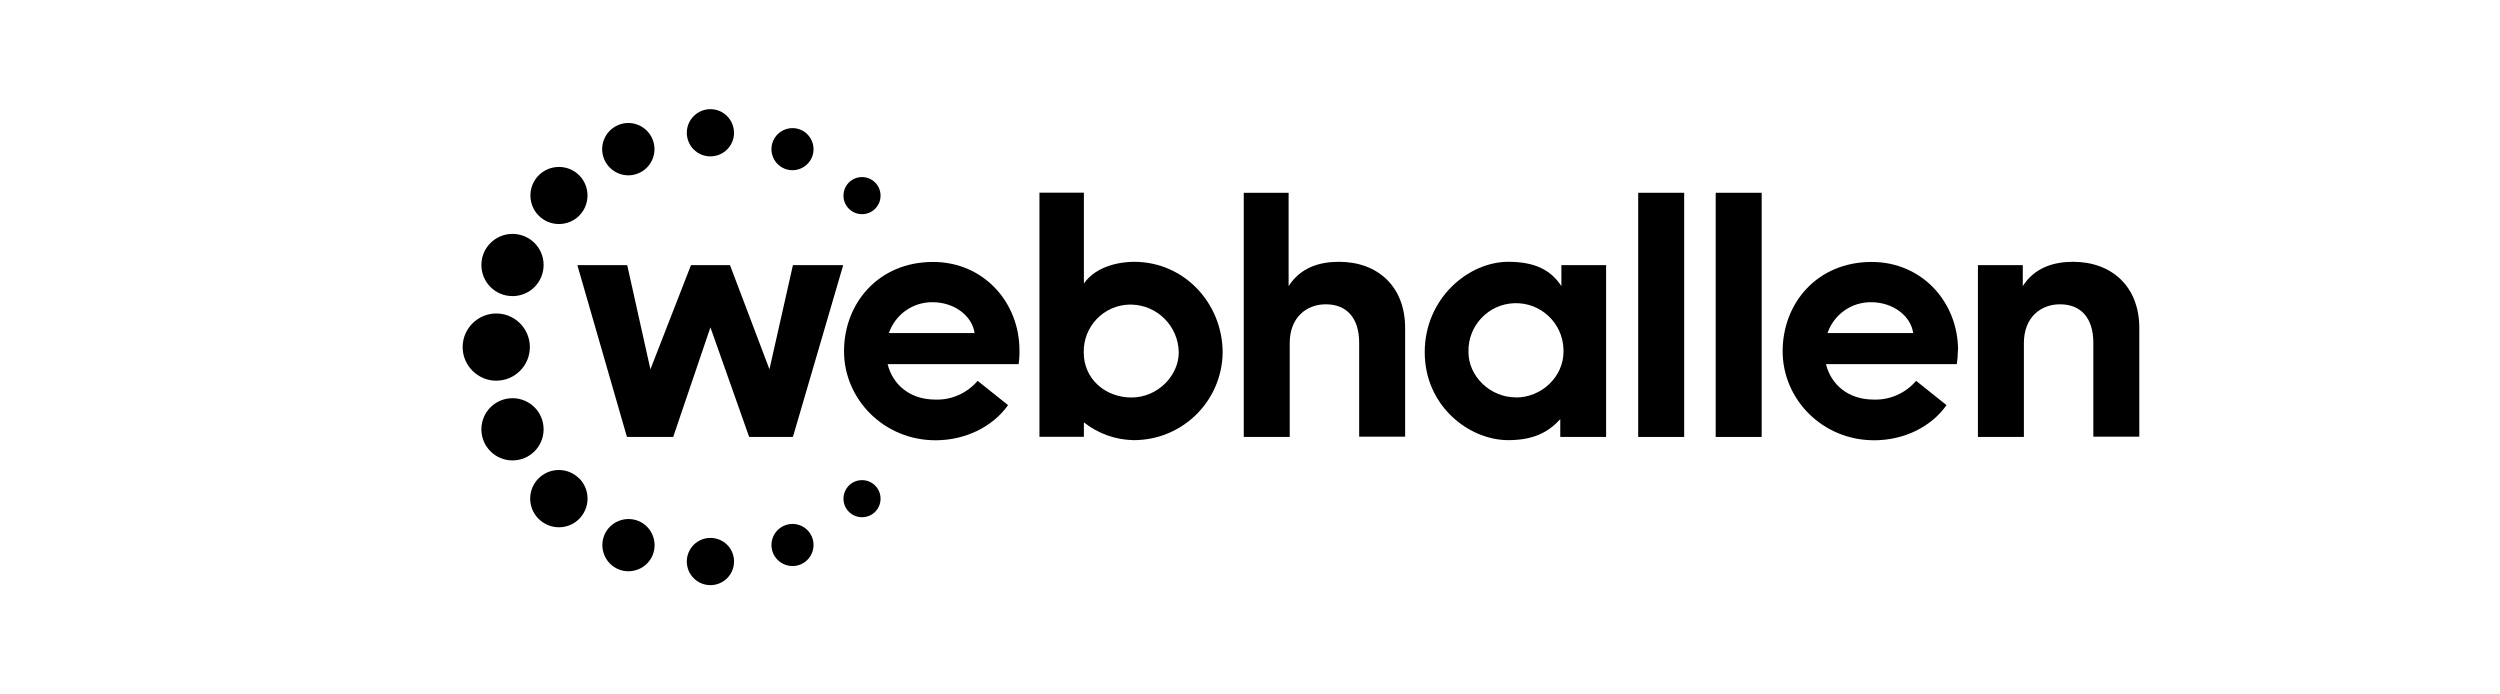 <?xml version="1.0" encoding="UTF-8"?> <svg xmlns="http://www.w3.org/2000/svg" id="Layer_1" data-name="Layer 1" viewBox="0 0 180 50"><g id="Layer_2" data-name="Layer 2"><g id="Layer_1-2" data-name="Layer 1-2"><g id="Layer_2-2" data-name="Layer 2-2"><g id="Layer_1-2-2" data-name="Layer 1-2-2"><path d="M38.15,24.99c0,1.34-1.09,2.42-2.42,2.42s-2.42-1.09-2.42-2.42,1.09-2.42,2.42-2.42h0c1.34,0,2.42,1.09,2.42,2.42"></path><path d="M52.85,9.56c0,.94-.76,1.7-1.7,1.7s-1.7-.76-1.7-1.7c0-.94.76-1.7,1.7-1.7h0c.94,0,1.69.76,1.7,1.7"></path><path d="M52.85,40.43c0,.94-.76,1.7-1.7,1.7s-1.7-.76-1.7-1.7c0-.94.76-1.7,1.7-1.7h0c.94,0,1.7.75,1.7,1.69,0,0,0,0,0,0"></path><path d="M41.7,34.44c.81.81.8,2.11,0,2.92-.81.81-2.11.8-2.92,0-.81-.81-.81-2.11,0-2.92h0c.81-.8,2.11-.8,2.91,0"></path><path d="M63.01,13.14c.52.52.52,1.37,0,1.89-.52.52-1.37.52-1.89,0-.52-.52-.52-1.36,0-1.89.52-.52,1.37-.52,1.89,0"></path><path d="M63.01,34.96c.52.52.52,1.37,0,1.89-.52.52-1.37.52-1.89,0-.52-.52-.52-1.36,0-1.89.52-.52,1.37-.52,1.89,0"></path><path d="M39.14,30.91c0,1.24-1,2.24-2.24,2.24s-2.24-1-2.24-2.24c0-1.24,1-2.24,2.24-2.24s2.24,1,2.24,2.24h0"></path><path d="M46.98,10.02c.4.96-.06,2.06-1.02,2.46s-2.06-.06-2.46-1.02c-.4-.96.06-2.06,1.02-2.46.96-.4,2.06.06,2.46,1.02h0"></path><path d="M58.46,38.66c.32.77-.05,1.66-.82,1.98-.77.32-1.66-.05-1.98-.82-.32-.77.05-1.66.82-1.98.77-.32,1.66.04,1.98.82,0,0,0,0,0,0h0"></path><path d="M45.97,37.51c.96.4,1.41,1.5,1.02,2.46-.4.96-1.5,1.41-2.46,1.02-.96-.4-1.41-1.5-1.02-2.46.4-.96,1.5-1.41,2.46-1.02h0"></path><path d="M57.64,9.34c.77.32,1.14,1.21.82,1.98-.32.77-1.21,1.14-1.98.82-.77-.32-1.14-1.2-.82-1.98.32-.77,1.21-1.14,1.98-.82"></path><path d="M36.9,16.84c1.24,0,2.24,1,2.24,2.24s-1,2.24-2.24,2.24-2.24-1-2.24-2.24c0-1.24,1-2.24,2.24-2.24"></path><path d="M41.7,12.62c.8.8.8,2.11,0,2.91s-2.11.8-2.91,0c-.8-.8-.8-2.11,0-2.91.8-.8,2.11-.8,2.91,0h0"></path><path d="M73.4,25.21c0-3.44-2.58-6.35-6.22-6.35-3.93,0-6.41,2.97-6.41,6.43s2.87,6.41,6.59,6.41c2.11,0,4.09-.94,5.22-2.53l-2.19-1.75c-.76.89-1.88,1.39-3.04,1.35-1.84,0-3.07-1.07-3.44-2.55h9.43c.05-.34.07-.67.06-1.01ZM64,23.98c.46-1.34,1.73-2.24,3.15-2.22,1.54,0,2.84.96,3.02,2.22h-6.17Z"></path><path d="M81.66,18.85c-1.01,0-2.73.29-3.62,1.56v-6.54h-3.2v17.58h3.2v-1.04c1.01.8,2.25,1.25,3.54,1.28,3.52.03,6.4-2.78,6.45-6.3,0-3.52-2.73-6.54-6.38-6.54ZM81.47,28.62c-1.9,0-3.44-1.35-3.44-3.23-.05-1.87,1.43-3.42,3.29-3.46h.14c1.88.04,3.39,1.57,3.41,3.45,0,1.63-1.48,3.24-3.41,3.24h0Z"></path><path d="M96.4,18.85c-1.41,0-2.77.42-3.62,1.75v-6.72h-3.23v17.58h3.31v-6.76c0-1.84,1.2-2.79,2.6-2.79,1.51,0,2.4.99,2.4,2.77v6.76h3.31v-7.82c0-3.02-2-4.77-4.76-4.77"></path><path d="M112.42,19.09v1.51c-.76-1.15-1.88-1.75-3.83-1.75-2.86,0-6.01,2.63-6.01,6.51s3.2,6.33,6.01,6.33c1.82,0,2.89-.57,3.75-1.51v1.28h3.3v-12.37h-3.22ZM109.14,28.61c-1.87,0-3.41-1.54-3.41-3.25-.06-1.89,1.42-3.47,3.31-3.53s3.47,1.42,3.53,3.31h0v.2c0,1.75-1.54,3.28-3.43,3.28h0Z"></path><rect x="117.95" y="13.88" width="3.31" height="17.58"></rect><rect x="123.53" y="13.88" width="3.31" height="17.58"></rect><path d="M140.98,25.21c0-3.44-2.58-6.35-6.22-6.35-3.93,0-6.41,2.97-6.41,6.43s2.86,6.41,6.59,6.41c2.11,0,4.09-.94,5.21-2.53l-2.19-1.75c-.76.89-1.88,1.39-3.05,1.35-1.84,0-3.07-1.07-3.44-2.55h9.42c.05-.34.08-.67.08-1.01ZM131.58,23.98c.46-1.34,1.73-2.24,3.15-2.22,1.54,0,2.84.96,3.02,2.22h-6.17Z"></path><path d="M149.26,18.85c-1.4,0-2.77.42-3.62,1.75v-1.51h-3.23v12.37h3.31v-6.76c0-1.84,1.2-2.79,2.6-2.79,1.51,0,2.4.99,2.4,2.77v6.76h3.31v-7.82c0-3.02-2.01-4.77-4.77-4.77"></path><polygon points="45.14 31.46 48.47 31.46 51.15 23.57 53.94 31.46 57.09 31.46 60.71 19.09 57.09 19.09 55.4 26.59 52.56 19.09 49.75 19.09 46.83 26.59 45.16 19.09 41.57 19.09 45.14 31.46"></polygon></g></g></g></g></svg> 